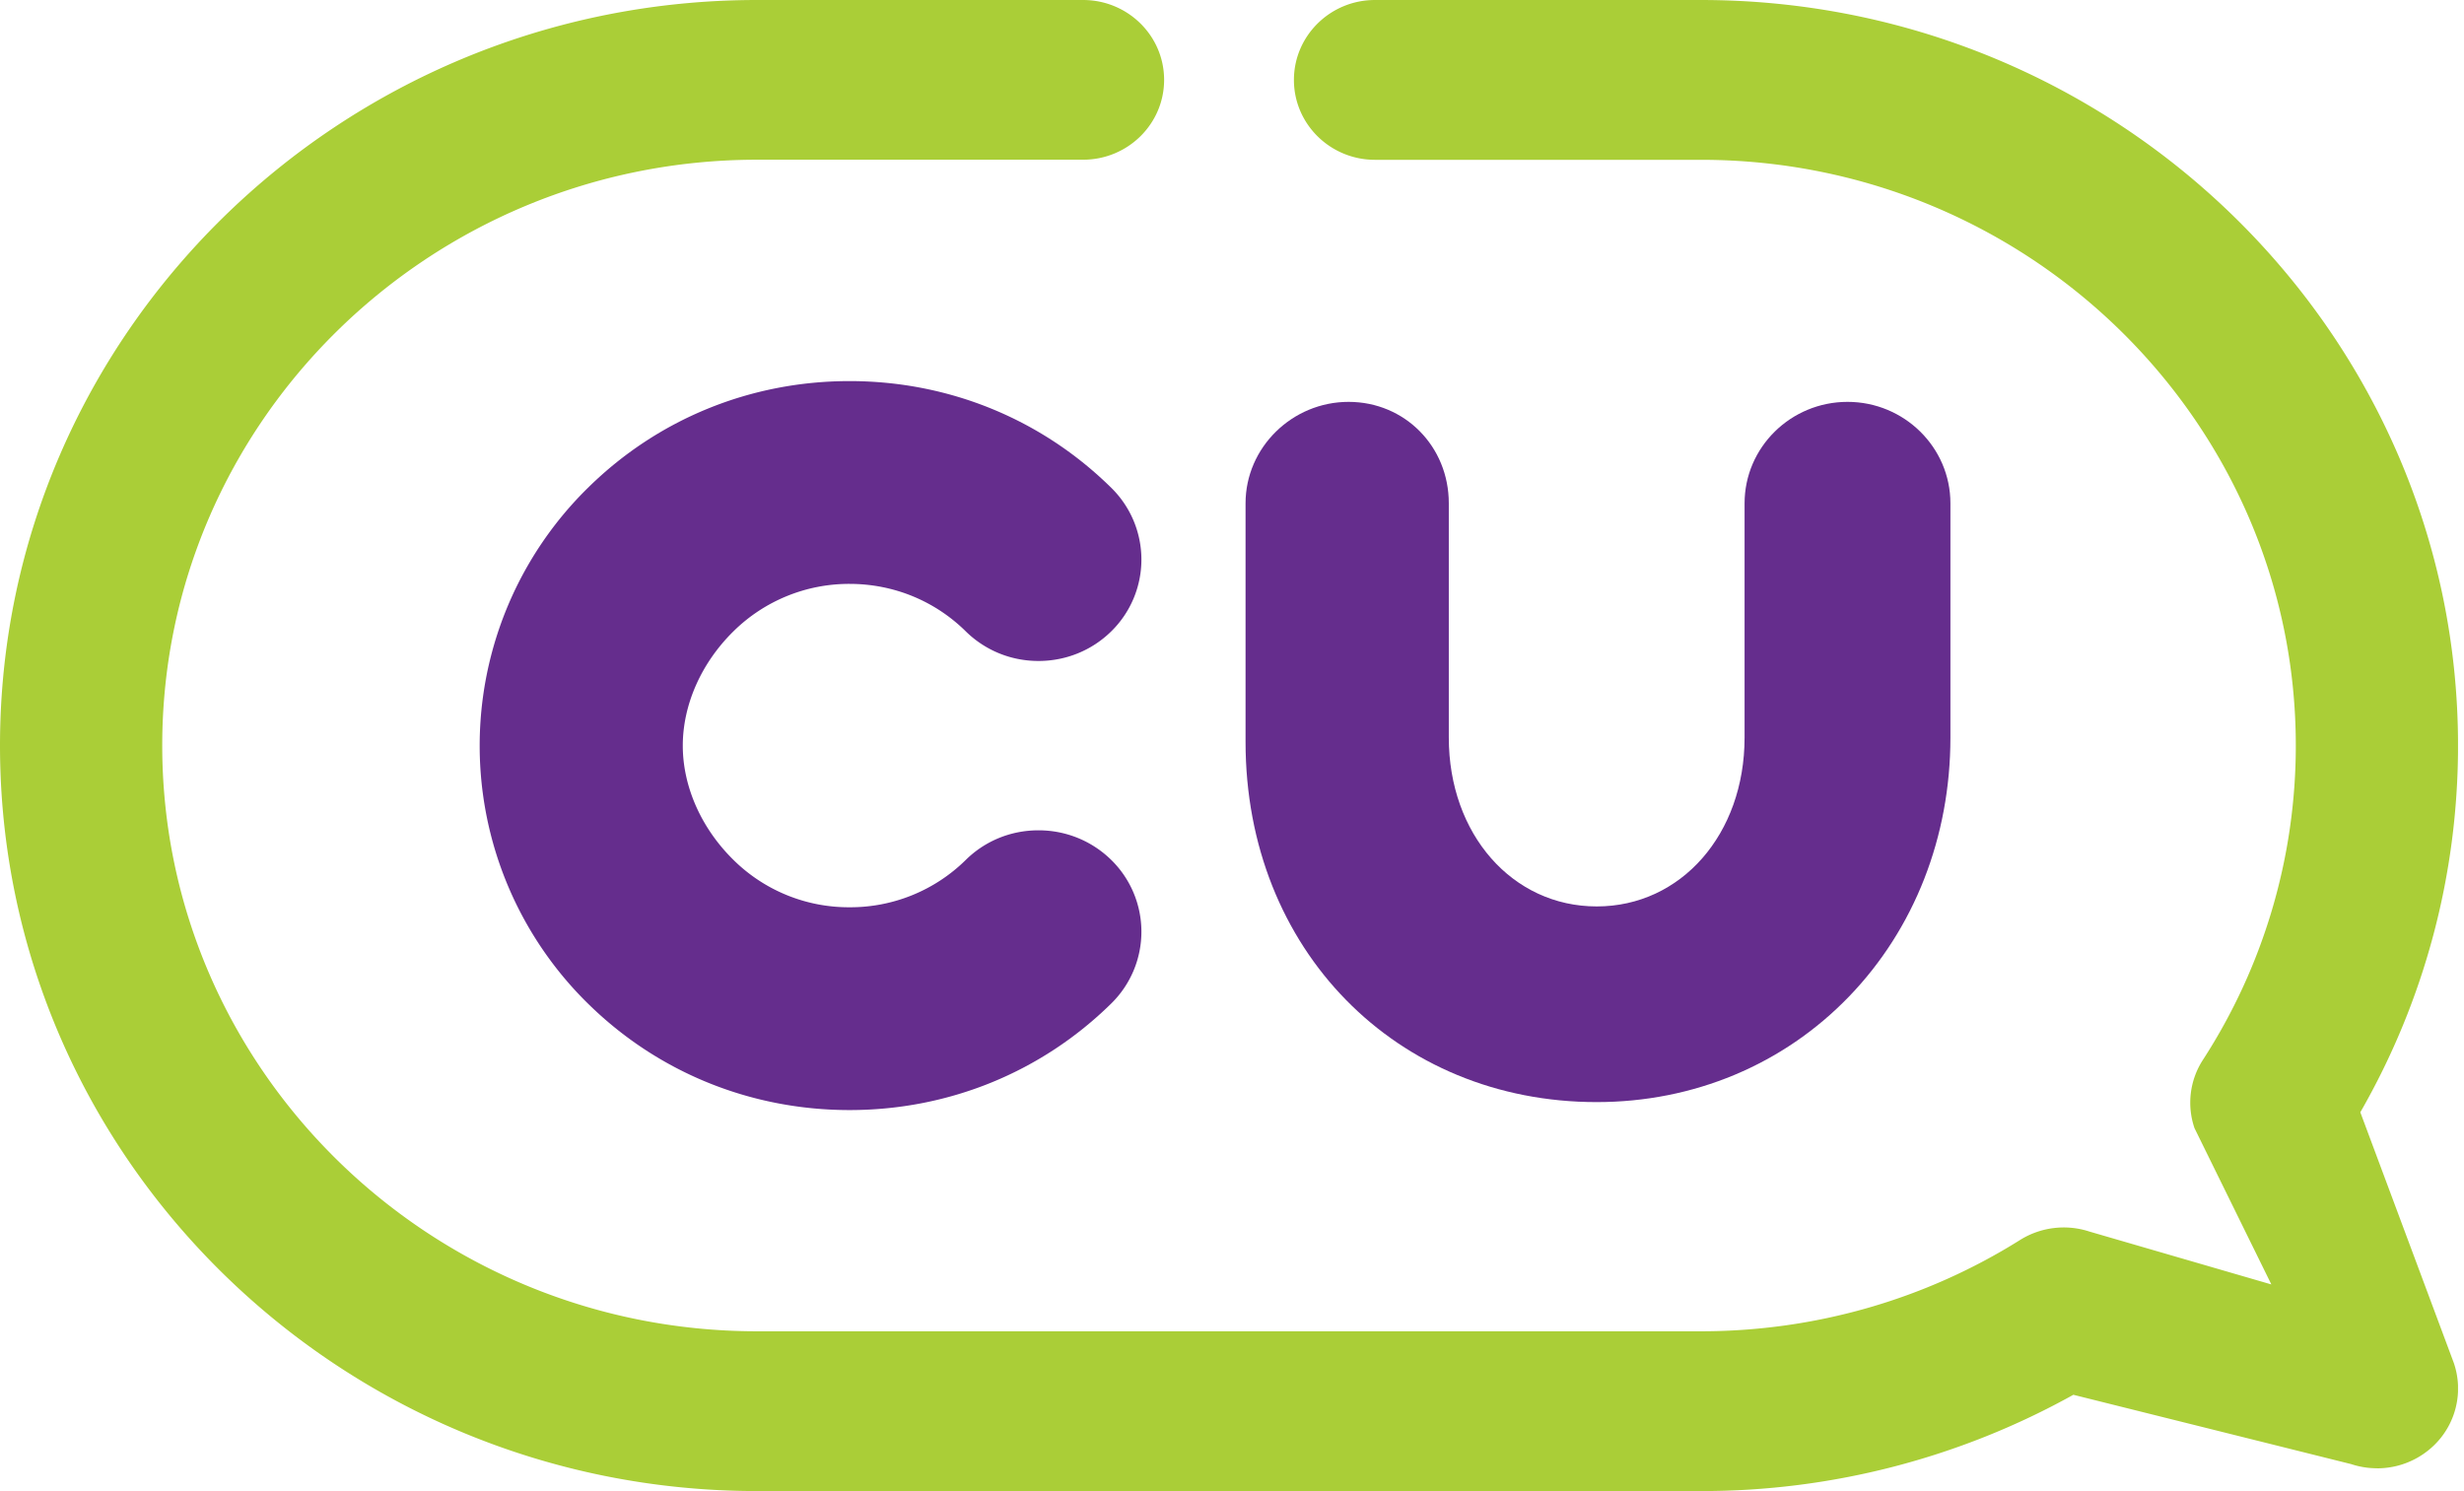 <svg width="76" height="46" viewBox="0 0 76 46" fill="none" xmlns="http://www.w3.org/2000/svg">
    <g clip-path="url(#k3hlewomga)">
        <path d="M56.986 12.397c-1.752 0-3.176 1.403-3.176 3.13v7.225c0 2.985-1.961 5.21-4.56 5.21-2.6 0-4.563-2.223-4.563-5.21v-7.226c0-1.755-1.358-3.129-3.092-3.129s-3.177 1.403-3.177 3.13v7.36c0 6.412 4.654 11.111 10.83 11.111 2.993 0 5.76-1.157 7.787-3.26 2.015-2.089 3.124-4.927 3.124-7.986v-7.226c0-1.726-1.425-3.129-3.175-3.129" fill="#652D8D"/>
        <path d="M73.314 45.294c-.268 0-.536-.043-.797-.129l-8.566-2.138a23.561 23.561 0 0 1-11.482 2.97H23.353C10.474 46 0 35.682 0 23S10.474 0 23.35 0h10.056c1.38 0 2.5 1.103 2.5 2.464 0 1.36-1.12 2.463-2.5 2.463H23.35c-10.117 0-18.346 8.106-18.346 18.07 0 9.965 8.23 18.071 18.346 18.071h29.116c3.502 0 6.905-.974 9.842-2.817a2.545 2.545 0 0 1 2.143-.258l5.607 1.63-2.37-4.82a2.428 2.428 0 0 1 .26-2.109A17.818 17.818 0 0 0 70.812 23c0-9.965-8.23-18.07-18.347-18.07H42.41c-1.38 0-2.5-1.104-2.5-2.464 0-1.36 1.12-2.466 2.5-2.466h10.055c12.877 0 23.351 10.319 23.351 23 0 3.984-1.037 7.869-3.014 11.312l2.884 7.733a2.438 2.438 0 0 1-.6 2.53 2.522 2.522 0 0 1-1.77.721" fill="#AACE37"/>
        <path d="M32.03 25.614c-.847 0-1.646.325-2.244.916a5.072 5.072 0 0 1-3.582 1.458 5.059 5.059 0 0 1-3.58-1.46c-.996-.979-1.564-2.265-1.564-3.526 0-1.261.57-2.55 1.564-3.528a5.078 5.078 0 0 1 3.58-1.462c1.351 0 2.625.519 3.582 1.462.6.59 1.397.916 2.245.916.847 0 1.647-.325 2.247-.916a3.101 3.101 0 0 0 0-4.424c-2.155-2.126-5.023-3.294-8.074-3.294-3.05 0-5.916 1.168-8.071 3.294a11.145 11.145 0 0 0 0 15.907c2.153 2.12 5.018 3.287 8.071 3.287s5.92-1.169 8.074-3.29a3.101 3.101 0 0 0 0-4.424c-.6-.59-1.4-.916-2.247-.916z" fill="#652D8D"/>
    </g>
    <defs>
        <clipPath id="k3hlewomga">
            <path fill="#fff" d="M0 0h75.815v46H0z"/>
        </clipPath>
    </defs>
</svg>
